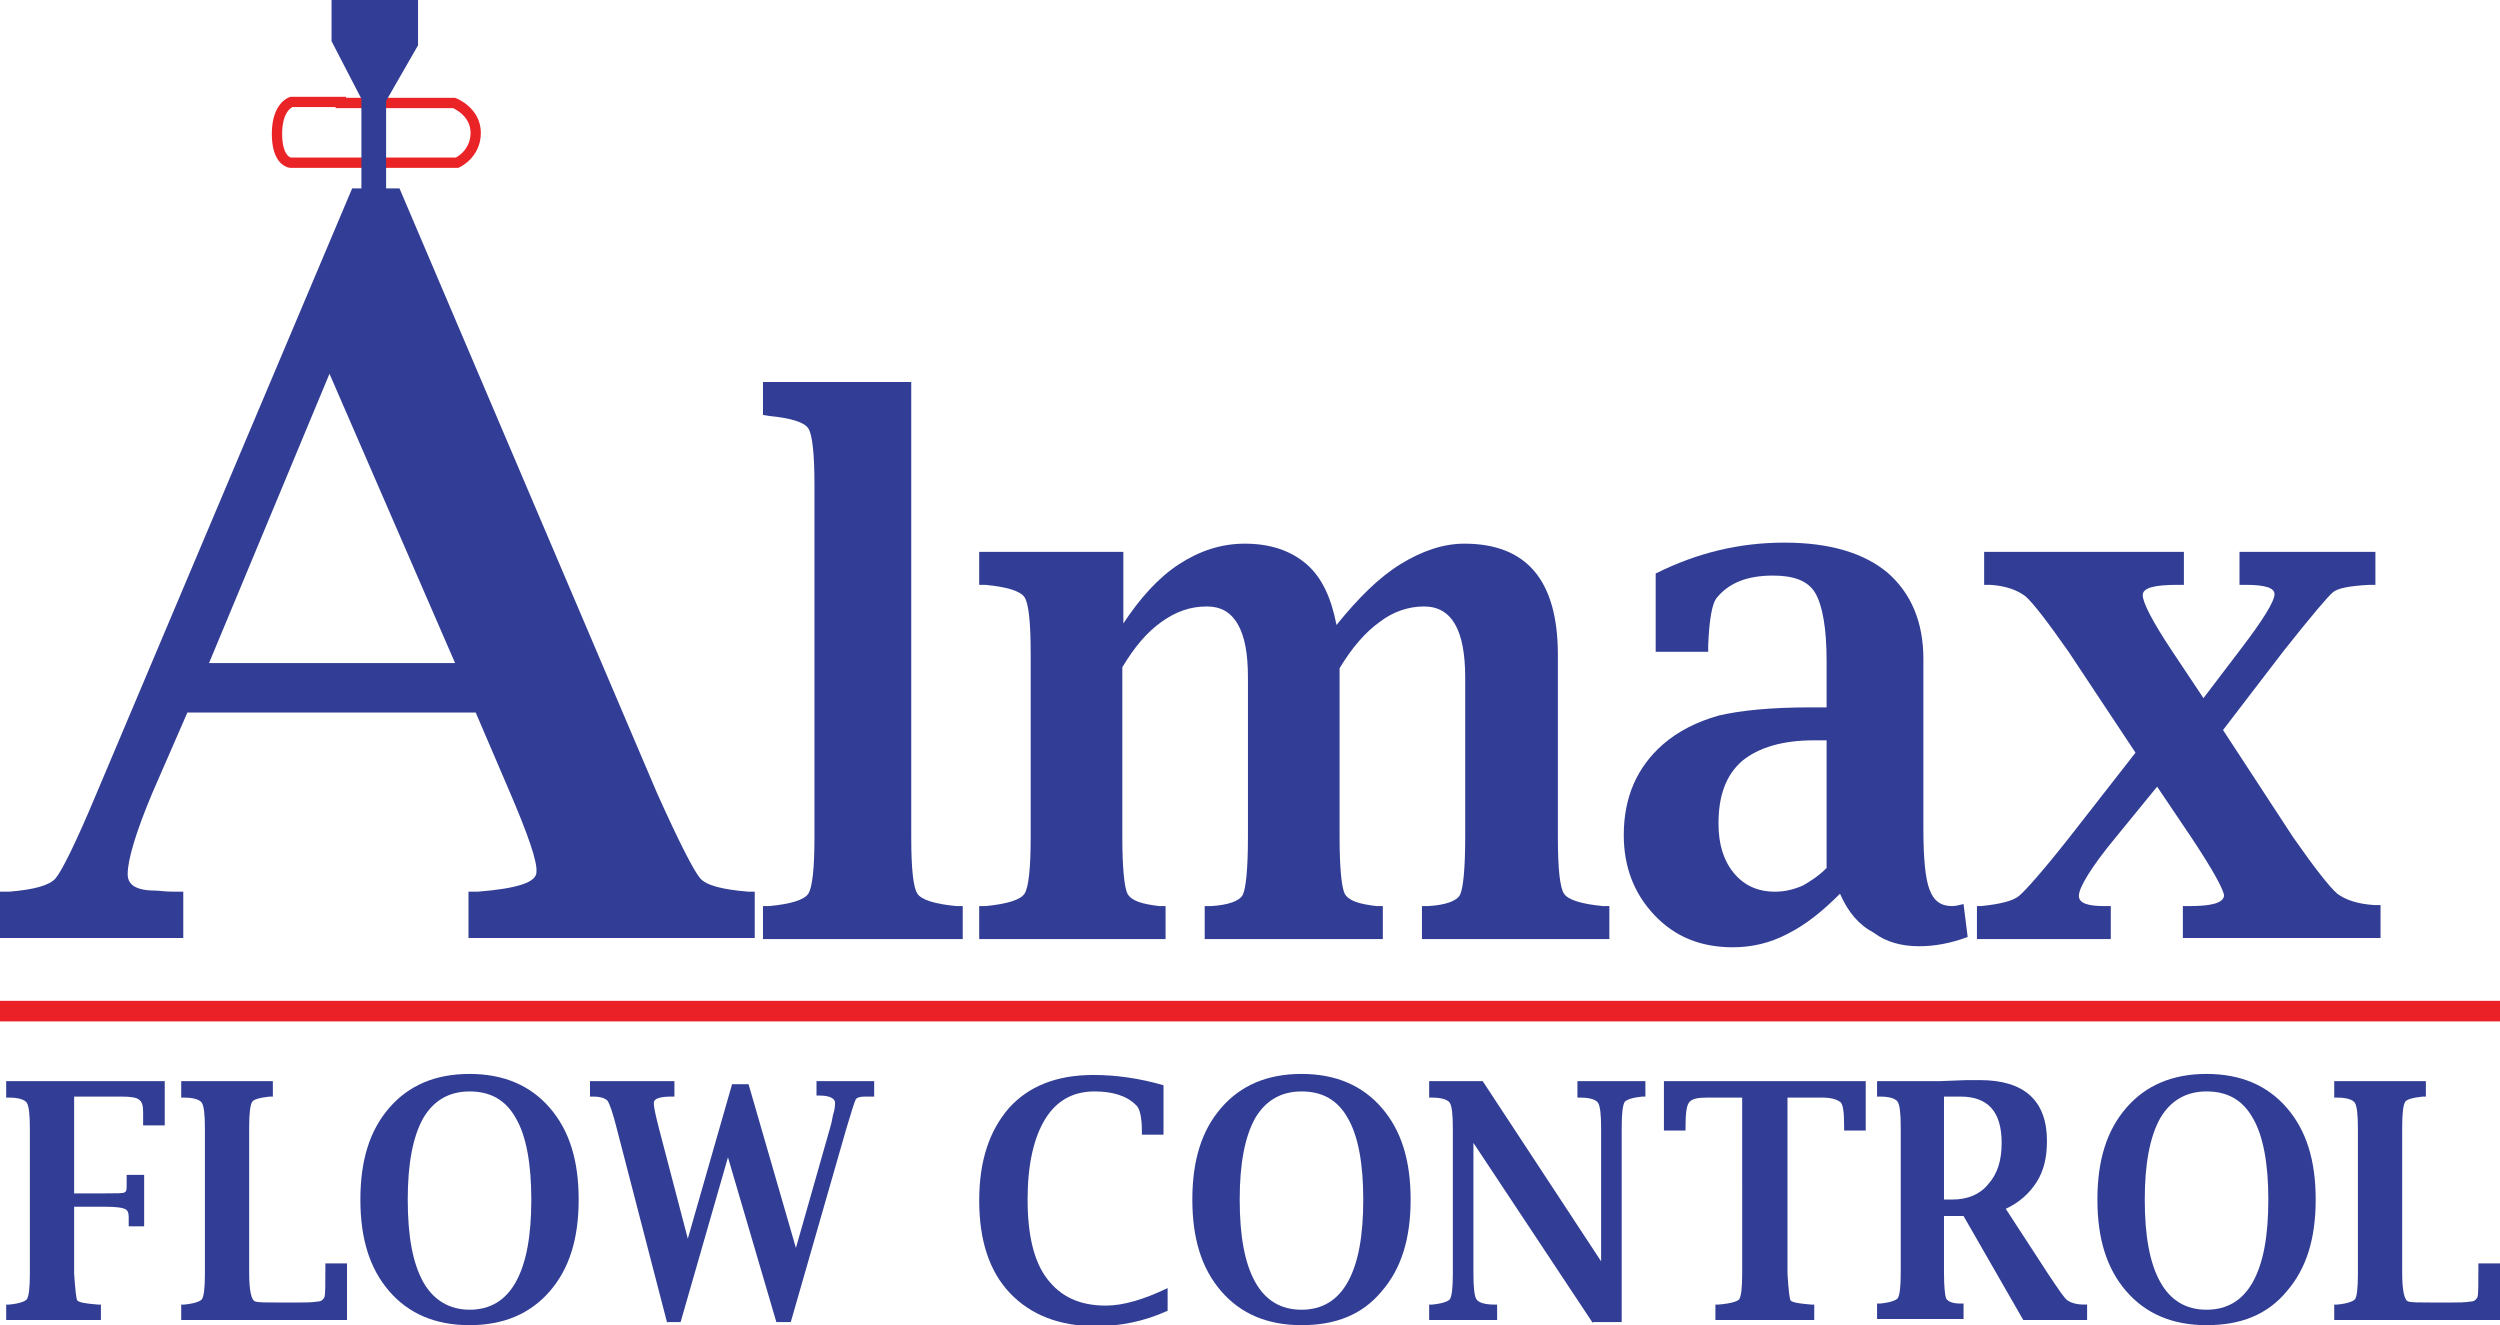 <!-- Generator: Adobe Illustrator 22.1.0, SVG Export Plug-In  -->
<svg version="1.1"
	 xmlns="http://www.w3.org/2000/svg" xmlns:xlink="http://www.w3.org/1999/xlink" xmlns:a="http://ns.adobe.com/AdobeSVGViewerExtensions/3.0/"
	 x="0px" y="0px" viewBox="0 0 242.8 128.7" style="enable-background:new 0 0 242.8 128.7;"
	 xml:space="preserve">
<style type="text/css">
	.st0{fill:#323E95;}
	.st1{fill:none;stroke:#EA2126;stroke-width:2;stroke-miterlimit:10;}
	.st2{fill:none;stroke:#EA2326;stroke-miterlimit:10;}
</style>
<defs>
</defs>
<g>
	<path class="st0" d="M18.2,69.2l-3.4,7.8c-1.6,3.8-2.4,6.5-2.4,7.9c0,1.1,0.9,1.6,2.8,1.6c0.3,0,0.8,0.1,1.7,0.1l0.9,0v4.5H0v-4.5
		l0.9,0c2.4-0.2,3.9-0.6,4.5-1.3c0.6-0.7,2-3.5,4-8.3l24.8-58.7h4.6l25,58.7c2.2,4.9,3.6,7.6,4.2,8.3c0.6,0.7,2.2,1.1,4.7,1.3l0.6,0
		v4.5H45.5v-4.5l0.9,0c3.8-0.3,5.7-0.9,5.7-1.9c0.1-1-0.8-3.6-2.6-7.8l-3.3-7.7H18.2z M20.3,64.4h23.9L32,36.3L20.3,64.4z"/>
	<path class="st0" d="M88.5,37.2v44.1c0,3.1,0.2,4.9,0.6,5.5s1.7,1,3.8,1.2l0.6,0v3.2H74.1V88l0.6,0c2.1-0.2,3.4-0.6,3.8-1.2
		c0.4-0.6,0.6-2.5,0.6-5.5V47.1c0-3-0.2-4.9-0.6-5.5c-0.4-0.6-1.7-1-3.8-1.2l-0.6-0.1v-3.2H88.5z"/>
	<path class="st0" d="M109,60.7c1.7-2.6,3.5-4.6,5.5-5.9c2-1.3,4.1-2,6.4-2c2.5,0,4.5,0.7,6,2c1.5,1.3,2.4,3.3,2.9,5.9
		c2.1-2.6,4.1-4.6,6.2-5.9c2.1-1.3,4.2-2,6.2-2c6.1,0,9.1,3.6,9.1,10.8v17.7c0,3.1,0.2,4.9,0.6,5.5c0.4,0.6,1.7,1,3.8,1.2l0.6,0v3.2
		h-18.2V88l0.6,0c1.7-0.1,2.8-0.5,3.1-1.1c0.3-0.6,0.5-2.5,0.5-5.6V65.8c0-4.6-1.3-6.9-4-6.9c-1.5,0-3,0.5-4.3,1.5
		c-1.4,1-2.7,2.5-3.9,4.5v16.4c0,3,0.2,4.9,0.5,5.5c0.4,0.7,1.4,1,3.1,1.2l0.6,0v3.2H117V88l0.6,0c1.7-0.1,2.8-0.5,3.1-1.1
		c0.3-0.6,0.5-2.5,0.5-5.6V65.8c0-2.3-0.3-4-1-5.2c-0.7-1.2-1.7-1.7-3-1.7c-1.6,0-3,0.5-4.4,1.5c-1.4,1-2.6,2.4-3.8,4.4v16.5
		c0,3,0.2,4.9,0.5,5.5c0.4,0.7,1.4,1,3.1,1.2l0.6,0v3.2H95.1V88l0.6,0c2.1-0.2,3.4-0.6,3.8-1.2c0.4-0.6,0.6-2.5,0.6-5.5V63.5
		c0-3.1-0.2-4.9-0.6-5.5c-0.4-0.6-1.7-1-3.8-1.2l-0.6,0v-3.2h14V60.7z"/>
	<path class="st0" d="M178.7,86.8c-1.7,1.7-3.3,3-5.1,3.9c-1.7,0.9-3.5,1.3-5.3,1.3c-3.1,0-5.6-1-7.6-3.1c-2-2.1-3-4.7-3-7.8
		c0-3.7,1.3-6.6,3.8-8.8c1.5-1.3,3.3-2.2,5.4-2.8c2.1-0.5,5.1-0.8,8.9-0.8h1.6v-4.5c0-3.2-0.4-5.4-1.1-6.6c-0.7-1.2-2.1-1.7-4.1-1.7
		c-2.5,0-4.3,0.7-5.5,2.2c-0.4,0.5-0.7,2-0.8,4.6l0,0.6h-5.1v-7.6c4-2,8.1-3,12.5-3c4.4,0,7.7,1,10,2.9c2.3,2,3.5,4.8,3.5,8.4v16.5
		c0,2.9,0.2,4.9,0.6,5.9c0.4,1.1,1.1,1.6,2.2,1.6c0.3,0,0.7-0.1,1.1-0.2l0.4,3.2c-1.6,0.6-3.2,0.9-4.7,0.9c-1.7,0-3.2-0.4-4.4-1.3
		C180.5,89.8,179.5,88.6,178.7,86.8z M177.4,84.3V71.9h-1.2c-3.1,0-5.4,0.7-7,2c-1.6,1.4-2.3,3.4-2.3,6.1c0,2,0.5,3.6,1.5,4.8
		c1,1.2,2.3,1.8,4,1.8c0.9,0,1.8-0.2,2.7-0.6C175.8,85.6,176.6,85.1,177.4,84.3z"/>
	<path class="st0" d="M207.4,73.1l-6.5-9.8c-2.1-3-3.5-4.8-4.2-5.4c-0.8-0.6-1.9-1-3.4-1.1l-0.6,0v-3.2h19.4v3.2h-0.6
		c-2.3,0-3.4,0.3-3.4,1c0,0.7,0.9,2.5,2.9,5.5l3,4.5l3.5-4.6c2.3-3,3.4-4.8,3.4-5.5c0-0.6-0.9-0.9-2.8-0.9h-0.6v-3.2h13.2v3.2
		l-0.6,0c-1.8,0.1-3,0.3-3.5,0.7c-0.5,0.4-2.1,2.3-4.8,5.7l-5.9,7.7l6.8,10.4c2.1,3,3.5,4.8,4.3,5.5c0.8,0.6,2,1,3.6,1.1l0.6,0v3.2
		h-19.2V88h0.6c2.2,0,3.3-0.3,3.4-1c0-0.5-1-2.4-3.2-5.7l-3.3-4.9l-4,4.9c-2.4,2.9-3.6,4.9-3.6,5.7c0,0.7,0.8,1,2.5,1h0.6v3.2h-13
		V88l0.4,0c1.9-0.2,3.1-0.5,3.7-1c0.6-0.5,2.3-2.4,4.9-5.7L207.4,73.1z"/>
</g>
<g>
	<path class="st0" d="M7.2,117.3v6.4c0.1,1.5,0.2,2.4,0.3,2.6c0.2,0.2,0.8,0.3,2,0.4l0.3,0v1.5H0.6v-1.5l0.3,0
		c1-0.1,1.5-0.3,1.7-0.5c0.2-0.3,0.3-1.1,0.3-2.5v-14.1c0-1.4-0.1-2.2-0.3-2.5c-0.2-0.3-0.8-0.5-1.7-0.5l-0.3,0V105H16v4.3h-2.1
		l0-0.3c0-0.5,0-0.8,0-1c0-0.6-0.1-1-0.4-1.2c-0.2-0.2-0.8-0.3-1.7-0.3H7.2v9.4h3c1.1,0,1.8,0,1.9-0.1c0.2-0.1,0.2-0.3,0.2-0.7
		c0-0.1,0-0.3,0-0.7l0-0.3H14v5h-1.5l0-0.3c0-0.3,0-0.5,0-0.6c0-0.4-0.1-0.7-0.4-0.8c-0.2-0.1-0.8-0.2-1.8-0.2H7.2z"/>
	<path class="st0" d="M33.7,128.2H17.6v-1.5l0.3,0c1-0.1,1.5-0.3,1.7-0.5c0.2-0.3,0.3-1.1,0.3-2.5v-14.1c0-1.4-0.1-2.2-0.3-2.5
		c-0.2-0.3-0.8-0.5-1.7-0.5l-0.3,0V105h8.9v1.5l-0.3,0c-1,0.1-1.6,0.3-1.7,0.5c-0.2,0.3-0.3,1.1-0.3,2.5v14.1c0,1.7,0.2,2.7,0.6,2.8
		c0.3,0.1,1,0.1,2.3,0.1h1.8c0.7,0,1.4,0,2-0.1c0.3,0,0.5-0.2,0.6-0.4c0.1-0.2,0.1-1.2,0.1-3l0-0.3h2.1V128.2z"/>
	<path class="st0" d="M45.6,128.7c-3.3,0-5.9-1.1-7.8-3.3c-1.9-2.2-2.8-5.1-2.8-8.9c0-3.8,0.9-6.7,2.8-8.9c1.9-2.2,4.5-3.3,7.8-3.3
		c3.3,0,5.9,1.1,7.8,3.3c1.9,2.2,2.8,5.1,2.8,8.9c0,3.8-0.9,6.7-2.8,8.9S48.9,128.7,45.6,128.7z M45.6,127.2c2,0,3.5-0.9,4.5-2.7
		c1-1.8,1.5-4.4,1.5-8c0-3.5-0.5-6.2-1.5-7.9c-1-1.8-2.5-2.6-4.5-2.6c-2,0-3.5,0.9-4.5,2.6c-1,1.8-1.5,4.4-1.5,7.9
		c0,3.6,0.5,6.2,1.5,8S43.7,127.2,45.6,127.2z"/>
	<path class="st0" d="M64.8,128.5l-4.9-18.9c-0.4-1.6-0.7-2.4-0.9-2.7c-0.2-0.2-0.6-0.4-1.4-0.4l-0.3,0V105h8.2v1.5h-0.3
		c-1.1,0-1.7,0.2-1.7,0.6c0,0.5,0.2,1.3,0.5,2.5l2.8,10.7l4.3-15h1.6l4.6,15.9l3.3-11.6c0.1-0.3,0.2-0.7,0.3-1.3
		c0.2-0.6,0.2-1,0.2-1.2c0-0.4-0.5-0.7-1.5-0.7h-0.3V105h5.6v1.5l-0.3,0c-0.3,0-0.5,0-0.6,0c-0.5,0-0.8,0.1-0.9,0.3
		c-0.1,0.2-0.4,1.1-0.9,2.8l-5.4,18.8h-1.4l-4.7-16l-4.6,16H64.8z"/>
	<path class="st0" d="M113.4,127.3c-2.2,1-4.5,1.5-7,1.5c-3.5,0-6.3-1.1-8.3-3.2c-2-2.1-3-5.1-3-9c0-3.9,1-6.8,2.9-9
		c1.9-2.1,4.6-3.2,8.2-3.2c2.1,0,4.4,0.3,6.8,1v4.8h-2.1v-0.3c0-1.4-0.2-2.3-0.6-2.6c-0.9-0.9-2.3-1.3-4-1.3c-2.1,0-3.7,0.9-4.8,2.7
		c-1.1,1.8-1.7,4.4-1.7,7.8c0,3.4,0.6,6,1.9,7.7c1.3,1.7,3.1,2.6,5.7,2.6c1.7,0,3.7-0.6,6-1.7V127.3z"/>
	<path class="st0" d="M126.4,128.7c-3.3,0-5.9-1.1-7.8-3.3s-2.8-5.1-2.8-8.9c0-3.8,0.9-6.7,2.8-8.9c1.9-2.2,4.5-3.3,7.8-3.3
		c3.3,0,5.9,1.1,7.8,3.3c1.9,2.2,2.8,5.1,2.8,8.9c0,3.8-0.9,6.7-2.8,8.9C132.3,127.7,129.7,128.7,126.4,128.7z M126.4,127.2
		c2,0,3.5-0.9,4.5-2.7c1-1.8,1.5-4.4,1.5-8c0-3.5-0.5-6.2-1.5-7.9c-1-1.8-2.5-2.6-4.5-2.6c-2,0-3.5,0.9-4.5,2.6
		c-1,1.8-1.5,4.4-1.5,7.9c0,3.6,0.5,6.2,1.5,8S124.4,127.2,126.4,127.2z"/>
	<path class="st0" d="M154.7,128.5L143.1,111v12.7c0,1.4,0.1,2.2,0.3,2.5c0.2,0.3,0.8,0.5,1.7,0.5l0.3,0v1.5h-6.6v-1.5l0.3,0
		c1-0.1,1.5-0.3,1.7-0.5c0.2-0.3,0.3-1.1,0.3-2.5v-14.1c0-1.4-0.1-2.2-0.3-2.5c-0.2-0.3-0.8-0.5-1.7-0.5l-0.3,0V105h5.2l11.5,17.5
		v-12.9c0-1.4-0.1-2.2-0.3-2.5c-0.2-0.3-0.8-0.5-1.7-0.5l-0.3,0V105h6.6v1.5l-0.3,0c-1,0.1-1.5,0.3-1.7,0.5
		c-0.2,0.3-0.3,1.1-0.3,2.5v18.9H154.7z"/>
	<path class="st0" d="M169.2,106.6h-3.4c-0.9,0-1.4,0.1-1.7,0.4c-0.3,0.3-0.4,1.1-0.4,2.4l0,0.4h-2.1V105h19.6v4.8h-2.1l0-0.4
		c0-1.4-0.1-2.2-0.4-2.4s-0.8-0.4-1.7-0.4h-3.4v17.1c0.1,1.6,0.2,2.4,0.3,2.6c0.2,0.2,0.8,0.3,2,0.4l0.3,0v1.5h-9.6v-1.5l0.3,0
		c1.2-0.1,1.8-0.3,2-0.5c0.2-0.3,0.3-1.1,0.3-2.5V106.6z"/>
	<path class="st0" d="M188.8,118v5.6c0,1.4,0.1,2.2,0.2,2.5c0.2,0.3,0.6,0.5,1.4,0.5l0.3,0v1.5h-8.4v-1.5l0.3,0
		c1-0.1,1.5-0.3,1.7-0.5c0.2-0.3,0.3-1.1,0.3-2.5v-14.1c0-1.4-0.1-2.2-0.3-2.5c-0.2-0.3-0.8-0.5-1.7-0.5l-0.3,0V105h6.1l2.6-0.1
		l1.3,0c4.3,0,6.5,2,6.5,5.9c0,1.6-0.3,2.9-1,4c-0.7,1.1-1.7,2-3,2.6l4.1,6.3c1,1.5,1.6,2.4,1.9,2.6c0.3,0.2,0.8,0.4,1.6,0.4l0.3,0
		v1.5h-6.2l-5.8-10.1H188.8z M188.8,116.5h0.8c1.5,0,2.7-0.5,3.5-1.5c0.9-1,1.3-2.3,1.3-4c0-3-1.3-4.5-4-4.5h-1.6V116.5z"/>
	<path class="st0" d="M214.3,128.7c-3.3,0-5.9-1.1-7.8-3.3s-2.8-5.1-2.8-8.9c0-3.8,0.9-6.7,2.8-8.9c1.9-2.2,4.5-3.3,7.8-3.3
		c3.3,0,5.9,1.1,7.8,3.3c1.9,2.2,2.8,5.1,2.8,8.9c0,3.8-0.9,6.7-2.8,8.9C220.2,127.7,217.6,128.7,214.3,128.7z M214.3,127.2
		c2,0,3.5-0.9,4.5-2.7c1-1.8,1.5-4.4,1.5-8c0-3.5-0.5-6.2-1.5-7.9c-1-1.8-2.5-2.6-4.5-2.6c-2,0-3.5,0.9-4.5,2.6
		c-1,1.8-1.5,4.4-1.5,7.9c0,3.6,0.5,6.2,1.5,8C210.8,126.3,212.3,127.2,214.3,127.2z"/>
	<path class="st0" d="M242.8,128.2h-16.1v-1.5l0.3,0c1-0.1,1.5-0.3,1.7-0.5s0.3-1.1,0.3-2.5v-14.1c0-1.4-0.1-2.2-0.3-2.5
		c-0.2-0.3-0.8-0.5-1.7-0.5l-0.3,0V105h8.9v1.5l-0.3,0c-1,0.1-1.6,0.3-1.7,0.5c-0.2,0.3-0.3,1.1-0.3,2.5v14.1c0,1.7,0.2,2.7,0.6,2.8
		c0.3,0.1,1,0.1,2.3,0.1h1.8c0.7,0,1.4,0,2-0.1c0.3,0,0.5-0.2,0.6-0.4c0.1-0.2,0.1-1.2,0.1-3l0-0.3h2.1V128.2z"/>
</g>
<line id="XMLID_2_" class="st1" x1="0" y1="98.2" x2="242.8" y2="98.2"/>
<path class="st2" d="M33.1,9.9h-4.8c0,0-1.4,0.4-1.4,3.1s1.3,2.8,1.3,2.8h4.9h11.3c0,0,1.8-0.8,1.8-2.9s-2.1-2.9-2.1-2.9h-4.8H33.1z
	"/>
<polyline class="st0" points="35.1,26.7 35.1,9.6 32.2,4 32.2,0 40.6,0 40.6,4.4 37.5,9.8 37.5,26.6 34.8,26.6 "/>
</svg>
